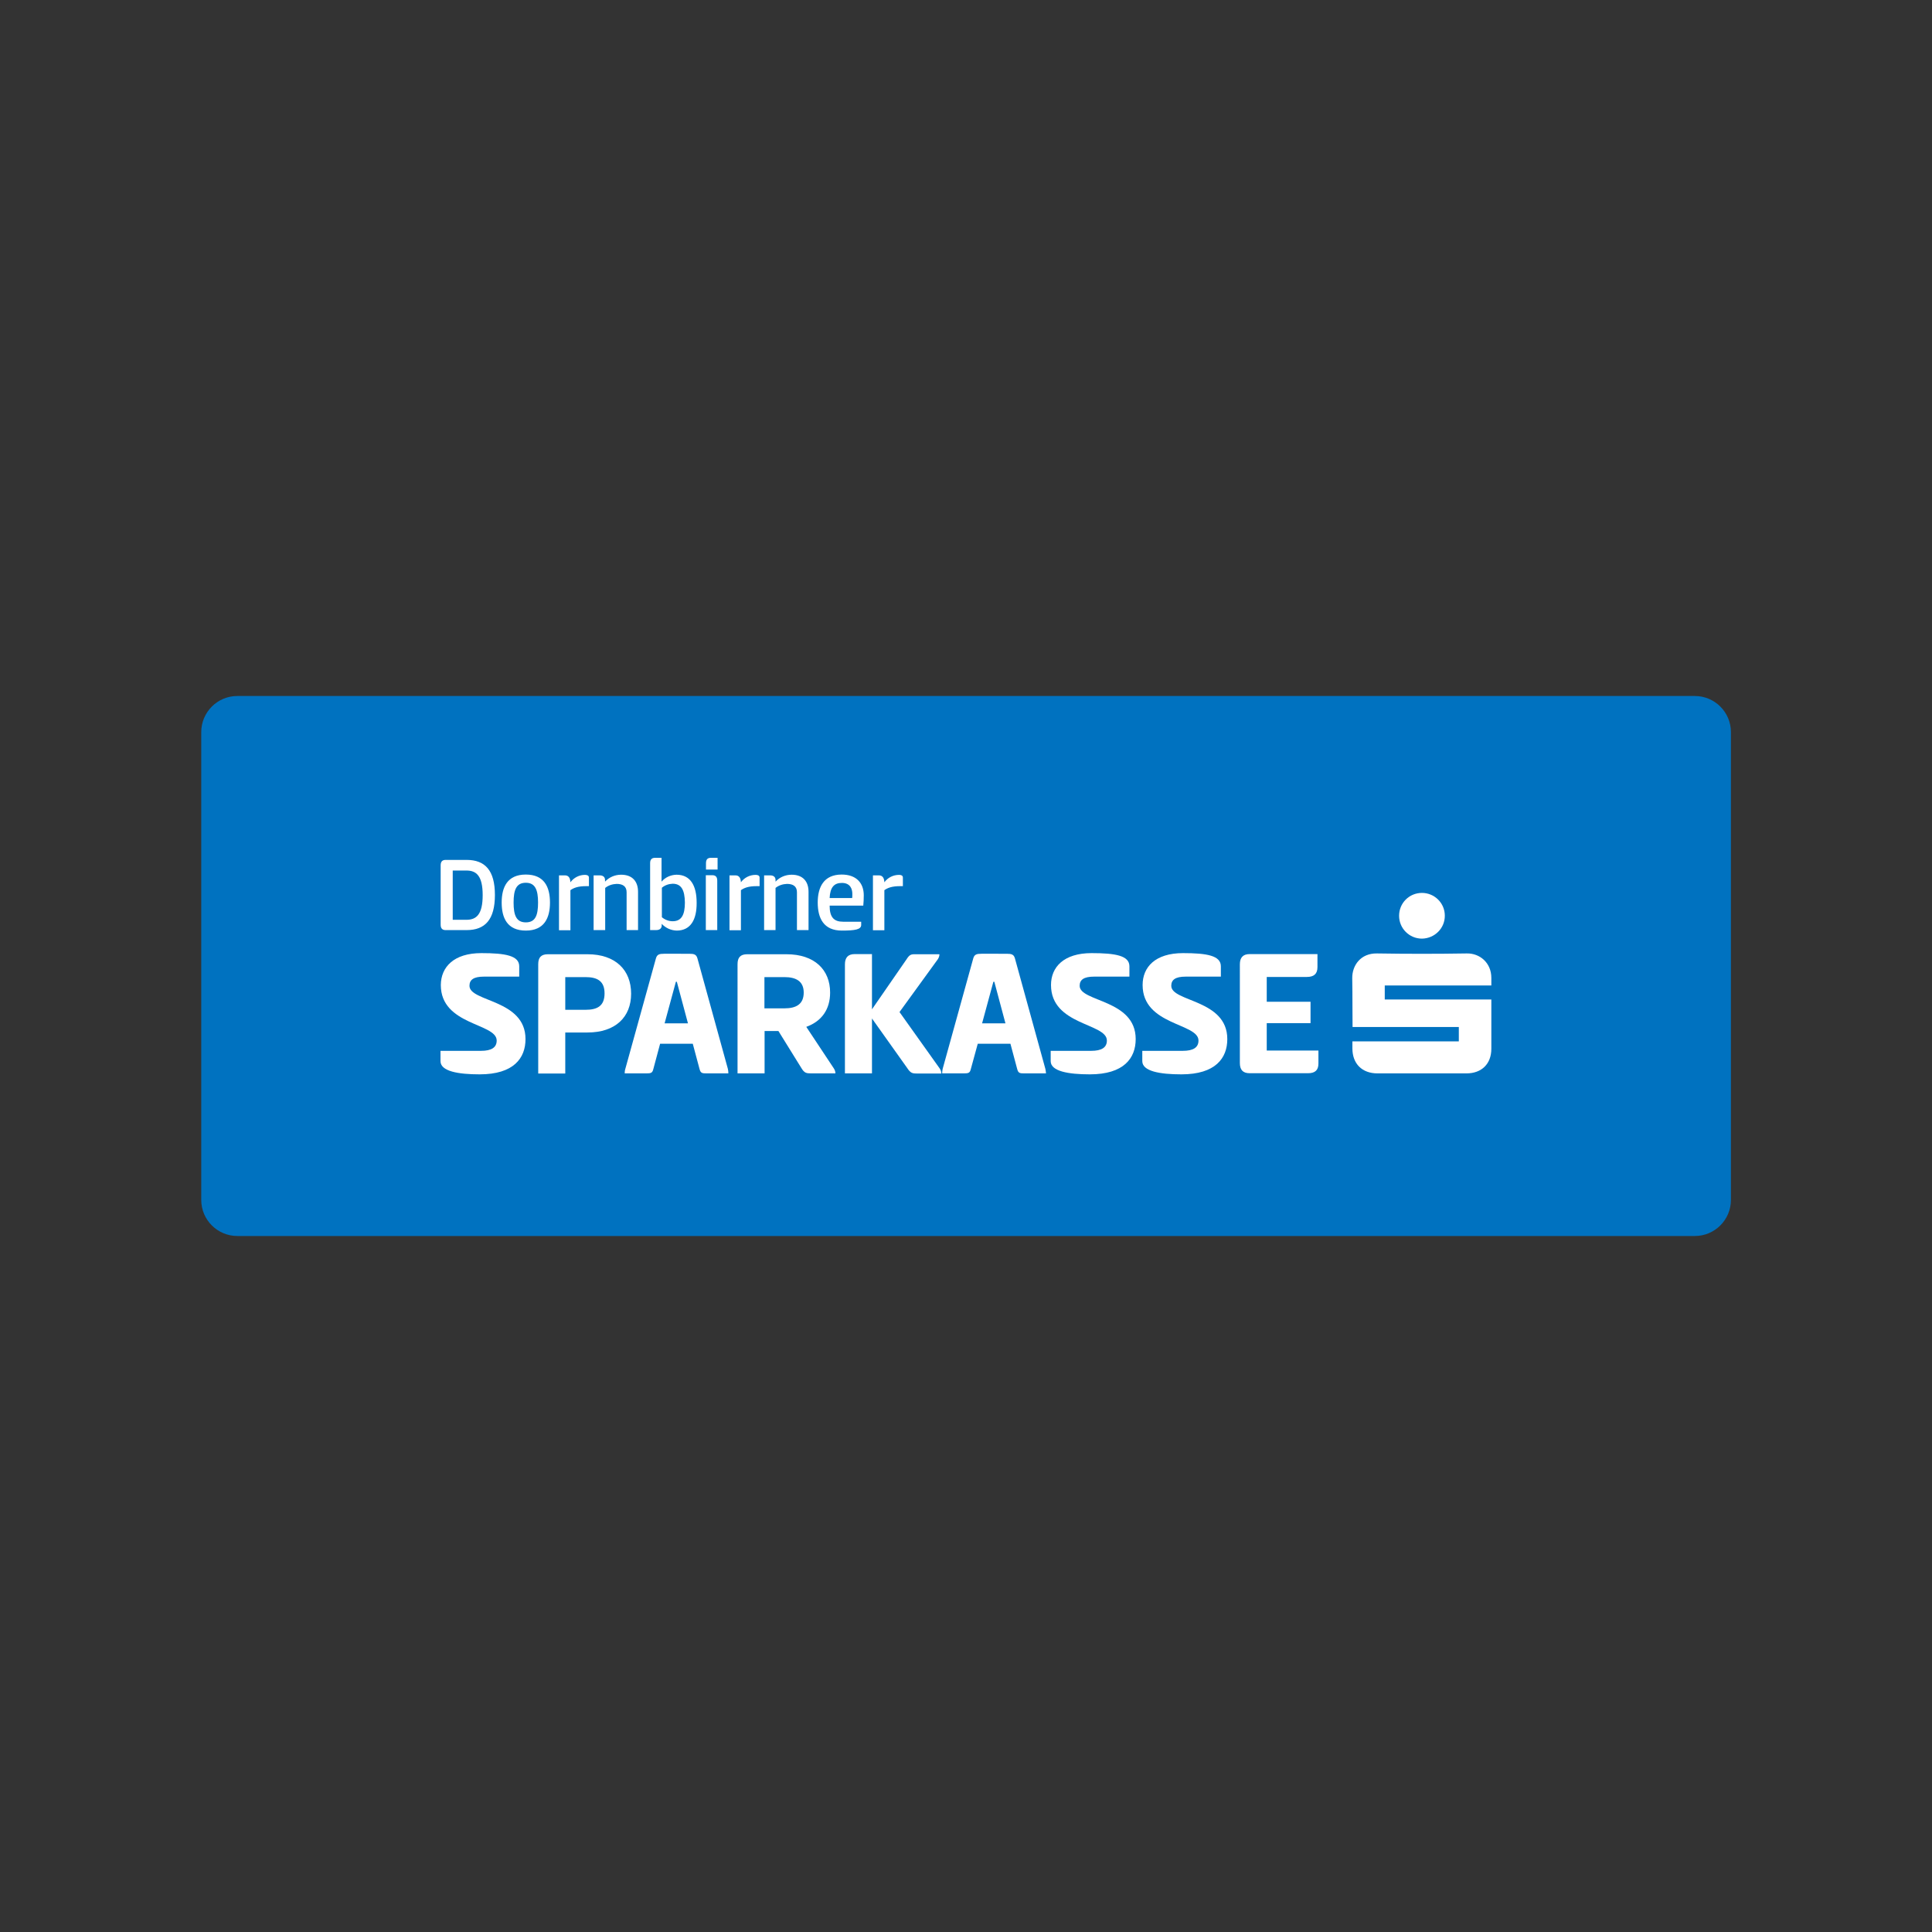 <?xml version="1.0" encoding="UTF-8"?> <svg xmlns="http://www.w3.org/2000/svg" xmlns:xlink="http://www.w3.org/1999/xlink" version="1.1" id="Ebene_1" x="0px" y="0px" viewBox="0 0 1200 1200" style="enable-background:new 0 0 1200 1200;" xml:space="preserve"><rect x="0" y="0" width="1200" height="1200" fill="#333333" stroke="none"/> <style type="text/css"> .st0{fill:#0072C0;} .st1{fill:#FFFFFF;} </style> <path class="st0" d="M147.4,767.7c-12.3,0-22.4-10-22.4-22.4V454.7c0-12.3,10-22.4,22.4-22.4h905.3c12.3,0,22.4,10,22.4,22.4v290.6 c0,12.3-10,22.4-22.4,22.4H147.4z"></path> <g id="Ebene_2_00000047038794098339083700000017840941120510134697_"> <g id="Ebene_1-2"> <path class="st1" d="M299,592c15,0,23.5,1.6,23.5,8.2v6.4h-21.9c-6.5,0-9,2-9,5.7c0,10.1,34.8,8.3,34.8,33.1 c0,11.8-7.3,21.9-28.5,21.9c-13.3,0-24.3-1.9-24.3-8.2v-6.4h25.1c6.6,0,9.8-2.1,9.8-6.4c0-10.9-34.7-9.3-34.7-34.5 C273.9,600.7,281.8,592,299,592z"></path> <path class="st1" d="M334.3,598.9c0-4.1,1.7-6.2,6-6.2h24.6c17.4,0,27.1,9.8,27.1,24.5c0,14.5-9.7,24.1-27.1,24.1h-13.8v25.5 h-16.8V598.9z M351.1,606.9v20.3h12.6c7.1,0,11.8-2.2,11.8-10.2c0-7.8-4.7-10.1-11.8-10.1H351.1z"></path> <path class="st1" d="M428.1,592.4c3,0,4.4,0.4,5.1,2.9l18.9,68.6c0.2,0.9,0.3,1.8,0.3,2.8h-13.3c-3,0-3.9-0.1-4.6-2.7l-4.2-15.7 H410l-4.2,15.7c-0.6,2.5-1.5,2.7-4.5,2.7h-13.3c0-0.9,0.1-1.9,0.4-2.8l19-68.6c0.7-2.5,2.1-2.9,5.1-2.9H428.1z M412.8,635.6h14.5 l-6.9-25.8h-0.6L412.8,635.6z"></path> <path class="st1" d="M458.1,598.9c0-4.1,1.7-6.2,6-6.2h24.4c17.4,0,27.1,9.6,27.1,23.8c0,10.3-5.1,17.8-14.8,21.3l17.1,25.8 c0.6,0.9,1,2,1,3.1h-15c-3.1,0-4.3-0.2-6.2-3.4l-14.2-22.9h-8.6v26.3h-16.8V598.9z M474.8,606.9v19.4h12.5 c7.1,0,11.9-2.5,11.9-9.8c0-7.1-4.9-9.6-11.9-9.6H474.8z"></path> <path class="st1" d="M541.6,626.9l21.5-31.1c1.7-2.7,2.7-3.1,4.9-3.1h15.5c0,1.1-0.4,2.2-1,3.1l-23.8,32.8l25,35.1 c0.6,0.9,1,2,1,3.1h-14.8c-3.2,0-4.3-0.2-6.4-3.4l-21.9-30.8v34.1h-16.8V599c0-4.2,1.9-6.4,6.1-6.4h10.7L541.6,626.9z"></path> <path class="st1" d="M625.3,592.4c3,0,4.4,0.4,5.1,2.9l18.9,68.6c0.2,0.9,0.3,1.8,0.4,2.8h-13.3c-3,0-3.9-0.1-4.6-2.7l-4.2-15.7 h-20.3L603,664c-0.6,2.5-1.5,2.7-4.5,2.7h-13.3c0-0.9,0.1-1.9,0.3-2.8l19-68.6c0.7-2.5,2.1-2.9,5.1-2.9H625.3z M610,635.6h14.5 l-6.9-25.8H617L610,635.6z"></path> <path class="st1" d="M678,592c15,0,23.5,1.6,23.5,8.2v6.4h-21.9c-6.5,0-9,2-9,5.7c0,10.1,34.8,8.3,34.8,33.1 c0,11.8-7.3,21.9-28.5,21.9c-13.3,0-24.3-1.9-24.3-8.2v-6.4h25.1c6.6,0,9.8-2.1,9.8-6.4c0-10.9-34.7-9.3-34.7-34.5 C652.8,600.7,660.7,592,678,592z"></path> <path class="st1" d="M734.8,592c15,0,23.5,1.6,23.5,8.2v6.4h-21.8c-6.5,0-9,2-9,5.7c0,10.1,34.8,8.3,34.8,33.1 c0,11.8-7.3,21.9-28.5,21.9c-13.3,0-24.3-1.9-24.3-8.2v-6.4h25.1c6.6,0,9.8-2.1,9.8-6.4c0-10.9-34.7-9.3-34.7-34.5 C709.7,600.7,717.5,592,734.8,592z"></path> <path class="st1" d="M770.1,599c0-4.2,1.9-6.4,6.1-6.4h42.1v8.1c0,4.2-2.2,6.1-6.6,6.1h-24.9v15.4h27.2v13.3h-27.2v17h32.1v8.1 c0,4.2-2.2,6-6.5,6h-36.2c-4.3,0-6.1-2.2-6.1-6.4V599z"></path> <path class="st1" d="M840,646.8h66.1v-8.9h-66c-0.1-1,0-21-0.2-30.3c-0.1-7.9,5.2-15.6,15.4-15.4c18.6,0.3,37.1,0.3,55.7,0 c8-0.2,15.3,5.7,15.3,15.2c0,1.3,0,3,0,4.7h-66.2v8.7h66.2c0,1.2,0,21.2,0,30.6s-6,15.3-15.5,15.3h-55.2c-9.6,0-15.6-6-15.6-15.5 C840,649.8,840,648.5,840,646.8"></path> <path class="st1" d="M883.2,583c-7.8,0-14.2-6.3-14.2-14.2s6.3-14.2,14.2-14.2c7.8,0,14.2,6.3,14.2,14.1 C897.5,576.5,891.1,582.9,883.2,583C883.3,583,883.3,583,883.2,583"></path> <path class="st1" d="M273.7,537.5c0-2.2,0.9-3.4,3.1-3.4h13c11.5,0,17.6,6.5,17.6,21.8c0,15.3-6.1,21.8-17.6,21.8h-13 c-2.2,0-3.1-1.2-3.1-3.4V537.5z M281.2,540.6v30.7h8.5c6.2,0,10.1-3.3,10.1-15.3c0-12-3.9-15.3-10.1-15.3H281.2z"></path> <path class="st1" d="M311.6,560.6c0-9.5,3.5-17.4,15-17.4c11.5,0,15,7.8,15,17.4c0,9.5-3.5,17.4-15,17.4 C315.1,578,311.6,570.2,311.6,560.6z M334.2,560.6c0-7.9-1.8-12.3-7.6-12.3c-5.9,0-7.6,4.4-7.6,12.3c0,7.9,1.7,12.3,7.6,12.3 S334.2,568.6,334.2,560.6L334.2,560.6z"></path> <path class="st1" d="M347.2,577.7v-34h3.7c2.3,0,3.3,1.7,3.4,4.3c2.1-2.9,5.5-4.6,9-4.6c1.2,0,2.5,0.3,2.5,1.7v5.3h-1.7 c-5.2,0-7.8,1.1-9.8,2.5v24.9H347.2z"></path> <path class="st1" d="M368.7,577.7v-34h3.7c2.5,0,3.4,1.3,3.4,2.9v1c2.6-2.8,6.2-4.3,10-4.3c7.1,0,10.5,4.3,10.5,10.6v23.8h-7.1 v-23.5c0-3.7-2.4-5.2-6.2-5.2c-2.6,0.1-5.1,0.9-7.1,2.5v26.2H368.7z"></path> <path class="st1" d="M420.3,578c-3.5-0.1-6.9-1.6-9.3-4.2v1c0,1.6-1,2.9-3.5,2.9h-3.7v-41.5c0-2,0.7-3.4,3.1-3.4h4v14.8 c2.3-2.7,5.7-4.2,9.3-4.3c8.6,0,12.5,6.7,12.5,17.4C432.8,571.3,428.9,578,420.3,578z M417.8,548.9c-2.5,0.1-4.8,0.9-6.7,2.5v18.3 c1.9,1.6,4.3,2.5,6.7,2.5c5.5,0,7.6-4,7.6-11.6C425.3,553,423.3,548.9,417.8,548.9z"></path> <path class="st1" d="M445.6,540.1h-7.1v-3.9c0-2.2,0.8-3.4,3.1-3.4h4.1V540.1z M438.4,543.6h4c2.2,0,3.1,1.2,3.1,3.4v30.7h-7.1 V543.6z"></path> <path class="st1" d="M453.1,577.7v-34h3.7c2.3,0,3.3,1.7,3.4,4.3c2.1-2.9,5.5-4.6,9.1-4.6c1.2,0,2.5,0.3,2.5,1.7v5.3H470 c-5.2,0-7.8,1.1-9.8,2.5v24.9H453.1z"></path> <path class="st1" d="M474.6,577.7v-34h3.7c2.5,0,3.4,1.3,3.4,2.9v1c2.6-2.8,6.2-4.3,10-4.3c7.1,0,10.5,4.3,10.5,10.6v23.8H495 v-23.5c0-3.7-2.4-5.2-6.2-5.2c-2.6,0.1-5.1,0.9-7.1,2.5v26.2H474.6z"></path> <path class="st1" d="M534.9,572.6v1.9c0,2.8-3.7,3.5-12,3.5c-11.4,0-15-7.8-15-17.4c0-9.5,3.7-17.4,14.9-17.4 c9,0,13.7,5.2,13.7,12.9c0,2.1-0.1,4.3-0.3,6.4h-20.9c0,7.3,2.7,10,8.4,10H534.9z M529.3,557.8c0.1-0.6,0.1-1.8,0.1-2.6 c0-3.1-1.3-6.8-6.5-6.8c-4.8,0-7.3,2.7-7.6,9.4H529.3z"></path> <path class="st1" d="M542.2,577.7v-34h3.7c2.3,0,3.3,1.7,3.4,4.3c2.1-2.9,5.5-4.6,9.1-4.6c1.2,0,2.4,0.3,2.4,1.7v5.3h-1.7 c-5.2,0-7.8,1.1-9.8,2.5v24.9H542.2z"></path> </g> </g> </svg> 